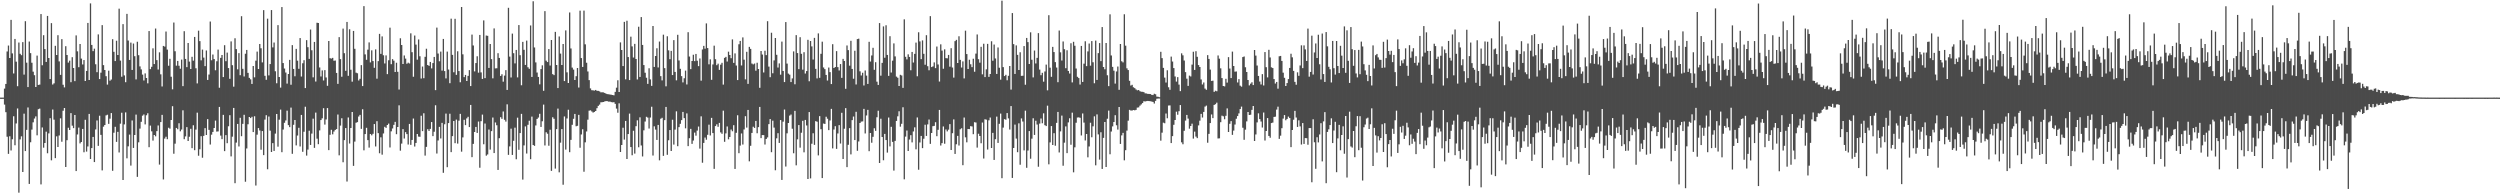 <?xml version="1.0" encoding="UTF-8"?>
<svg xmlns="http://www.w3.org/2000/svg" width="1920" height="150">
  <path d="M0 74.948h1v1.000H0zM1 74.956h1v1.000H1zM2 74.943h1v1.000H2zM3 68.069h1v12.242H3zM4 64.453h1v21.735H4zM5 39.502h1v65.512H5zM6 34.958h1v83.235H6zM7 44.538h1v60.129H7zM8 15.264h1v100.268H8zM9 41.029h1v65.925H9zM10 56.423h1v32.851H10zM11 29.879h1v81.709H11zM12 47.360h1v47.451H12zM13 66.188h1v17.124H13zM14 32.646h1v115.322H14zM15 41.326h1v65.755H15zM16 42.405h1v62.294H16zM17 32.359h1v99.759H17zM18 57.313h1v29.969H18zM19 16.267h1v99.750H19zM20 48.131h1v51.590H20zM21 66.886h1v15.652H21zM22 31.908h1v109.364H22zM23 40.821h1v68.416H23zM24 48.157h1v51.380H24zM25 55.065h1v38.863H25zM26 57.741h1v33.277H26zM27 66.832h1v22.555H27zM28 42.679h1v61.243H28zM29 65.229h1v18.634H29zM30 64.967h1v18.423H30zM31 10.813h1v130.831H31zM32 50.119h1v47.755H32zM33 27.035h1v86.394H33zM34 37.700h1v72.113H34zM35 47.559h1v53.572H35zM36 12.261h1v105.439H36zM37 44.543h1v57.884H37zM38 60.700h1v30.101H38zM39 17.757h1v105.403H39zM40 64.928h1v19.211H40zM41 64.019h1v27.870H41zM42 35.156h1v86.299H42zM43 42.245h1v62.481H43zM44 27.017h1v85.903H44zM45 47.178h1v56.859H45zM46 57.483h1v33.408H46zM47 30.062h1v78.771H47zM48 65.056h1v19.982H48zM49 67.142h1v15.818H49zM50 35.493h1v92.759H50zM51 42.246h1v65.414H51zM52 48.102h1v50.015H52zM53 46.615h1v53.227H53zM54 63.119h1v23.743H54zM55 43.912h1v52.581H55zM56 52.219h1v46.182H56zM57 62.317h1v26.018H57zM58 27.161h1v104.202H58zM59 39.437h1v63.818H59zM60 51.585h1v46.394H60zM61 33.810h1v76.327H61zM62 44.982h1v64.075H62zM63 49.522h1v49.501H63zM64 46.143h1v70.820H64zM65 62.185h1v29.832H65zM66 54.465h1v61.977H66zM67 17.594h1v94.905H67zM68 61.431h1v26.080H68zM69 2.593h1v119.496H69zM70 34.495h1v79.213H70zM71 39.245h1v65.941H71zM72 37.367h1v87.081H72zM73 49.366h1v50.073H73zM74 55.433h1v37.083H74zM75 26.415h1v85.607H75zM76 60.711h1v28.177H76zM77 55.818h1v47.777H77zM78 19.303h1v111.557H78zM79 49.997h1v47.279H79zM80 53.750h1v42.241H80zM81 58.544h1v30.099H81zM82 64.984h1v23.153H82zM83 54.291h1v40.817H83zM84 61.955h1v29.185H84zM85 61.088h1v25.759H85zM86 30.112h1v101.074H86zM87 39.784h1v62.157H87zM88 46.908h1v50.480H88zM89 31.282h1v77.676H89zM90 42.261h1v59.019H90zM91 6.654h1v110.453H91zM92 46.519h1v48.471H92zM93 58.948h1v27.623H93zM94 18.533h1v119.722H94zM95 57.929h1v37.630H95zM96 63.153h1v23.190H96zM97 10.630h1v110.984H97zM98 31.135h1v81.245H98zM99 46.051h1v57.342H99zM100 32.714h1v94.473H100zM101 53.719h1v38.782H101zM102 33.411h1v80.192H102zM103 43.155h1v60.548H103zM104 60.989h1v27.018H104zM105 32.077h1v103.778H105zM106 42.396h1v66.928H106zM107 51.015h1v47.749H107zM108 53.308h1v40.237H108zM109 57.319h1v31.519H109zM110 61.803h1v26.107H110zM111 56.368h1v39.180H111zM112 59.885h1v28.644H112zM113 64.005h1v22.965H113zM114 23.883h1v89.143H114zM115 53.106h1v43.339H115zM116 51.280h1v49.575H116zM117 37.115h1v70.862H117zM118 49.210h1v54.492H118zM119 21.924h1v82.761H119zM120 46.207h1v54.510H120zM121 53.423h1v42.948H121zM122 40.194h1v86.211H122zM123 57.068h1v36.677H123zM124 66.418h1v21.795H124zM125 35.252h1v102.559H125zM126 35.792h1v70.664H126zM127 24.200h1v80.812H127zM128 38.116h1v68.775H128zM129 50.487h1v47.611H129zM130 45.153h1v53.689H130zM131 58.912h1v33.242H131zM132 68.618h1v12.919H132zM133 17.326h1v100.762H133zM134 39.374h1v70.985H134zM135 50.442h1v47.803H135zM136 46.789h1v52.477H136zM137 50.503h1v44.164H137zM138 52.778h1v48.068H138zM139 45.754h1v53.717H139zM140 66.145h1v18.575H140zM141 23.959h1v82.956H141zM142 45.284h1v59.467H142zM143 51.579h1v46.034H143zM144 33.009h1v75.276H144zM145 47.308h1v57.723H145zM146 52.991h1v45.951H146zM147 43.646h1v70.145H147zM148 46.581h1v49.625H148zM149 28.340h1v87.037H149zM150 52.407h1v47.118H150zM151 64.051h1v22.471H151zM152 23.550h1v96.044H152zM153 31.594h1v83.043H153zM154 46.311h1v58.291H154zM155 38.100h1v83.046H155zM156 44.217h1v60.132H156zM157 50.780h1v47.619H157zM158 38.738h1v64.949H158zM159 61.396h1v30.100H159zM160 57.267h1v42.496H160zM161 16.519h1v94.460H161zM162 46.305h1v57.126H162zM163 41.857h1v59.458H163zM164 45.370h1v52.941H164zM165 53.974h1v38.672H165zM166 47.035h1v54.043H166zM167 38.110h1v62.789H167zM168 67.365h1v14.777H168zM169 44.419h1v59.712H169zM170 42.238h1v64.616H170zM171 59.189h1v29.013H171zM172 34.715h1v81.371H172zM173 46.980h1v56.819H173zM174 40.402h1v69.572H174zM175 52.291h1v44.697H175zM176 60.527h1v27.949H176zM177 31.806h1v88.322H177zM178 50.059h1v54.914H178zM179 66.575h1v16.331H179zM180 29.371h1v111.322H180zM181 37.730h1v71.776H181zM182 53.260h1v41.925H182zM183 40.781h1v71.700H183zM184 57.742h1v32.754H184zM185 12.451h1v92.140H185zM186 52.857h1v42.284H186zM187 58.738h1v29.412H187zM188 41.256h1v98.291H188zM189 38.344h1v75.693H189zM190 55.976h1v39.474H190zM191 59.785h1v30.057H191zM192 60.950h1v29.711H192zM193 64.469h1v25.217H193zM194 50.669h1v50.774H194zM195 59.394h1v29.875H195zM196 46.572h1v95.916H196zM197 39.642h1v63.785H197zM198 52.991h1v45.347H198zM199 33.804h1v66.415H199zM200 37.049h1v77.921H200zM201 47.903h1v52.740H201zM202 7.794h1v111.331H202zM203 58.194h1v33.673H203zM204 61.282h1v27.205H204zM205 14.333h1v115.657H205zM206 57.923h1v31.549H206zM207 49.223h1v51.153H207zM208 7.755h1v108.965H208zM209 36.391h1v73.556H209zM210 32.677h1v83.223H210zM211 54.710h1v47.891H211zM212 63.935h1v23.640H212zM213 19.280h1v93.343H213zM214 59.113h1v32.780H214zM215 67.293h1v16.896H215zM216 5.411h1v111.469H216zM217 48.412h1v51.057H217zM218 52.657h1v41.676H218zM219 55.731h1v36.789H219zM220 64.226h1v20.772H220zM221 56.835h1v39.277H221zM222 45.977h1v51.645H222zM223 65.069h1v17.571H223zM224 34.651h1v83.477H224zM225 52.960h1v42.873H225zM226 58.552h1v33.623H226zM227 37.521h1v74.154H227zM228 46.606h1v57.510H228zM229 52.841h1v45.314H229zM230 29.231h1v83.247H230zM231 58.765h1v29.481H231zM232 48.563h1v67.995H232zM233 46.256h1v54.923H233zM234 67.652h1v14.343H234zM235 30.815h1v88.672H235zM236 36.244h1v78.655H236zM237 45.227h1v55.198H237zM238 22.666h1v88.622H238zM239 38.591h1v64.037H239zM240 59.405h1v31.729H240zM241 32.184h1v81.401H241zM242 62.616h1v23.839H242zM243 17.468h1v89.032H243zM244 17.647h1v93.116H244zM245 51.828h1v48.333H245zM246 58.722h1v33.476H246zM247 54.053h1v36.820H247zM248 61.794h1v21.312H248zM249 53.879h1v41.822H249zM250 59.497h1v32.259H250zM251 65.907h1v17.101H251zM252 31.482h1v83.843H252zM253 44.713h1v58.828H253zM254 45.030h1v54.634H254zM255 44.439h1v58.706H255zM256 46.630h1v54.364H256zM257 46.477h1v53.318H257zM258 56.009h1v43.098H258zM259 64.432h1v23.531H259zM260 28.525h1v90.794H260zM261 45.389h1v51.051H261zM262 58.912h1v31.928H262zM263 21.966h1v102.676H263zM264 40.857h1v66.746H264zM265 54.392h1v43.971H265zM266 16.845h1v122.564H266zM267 58.227h1v31.986H267zM268 22.460h1v87.798H268zM269 53.557h1v44.745H269zM270 62.736h1v23.268H270zM271 23.771h1v103.600H271zM272 37.480h1v71.253H272zM273 55.800h1v38.466H273zM274 56.262h1v37.547H274zM275 61.777h1v27.715H275zM276 60.528h1v27.669H276zM277 50.011h1v48.965H277zM278 66.087h1v17.843H278zM279 4.697h1v110.769H279zM280 41.787h1v61.180H280zM281 45.928h1v52.214H281zM282 38.167h1v69.462H282zM283 32.582h1v80.797H283zM284 47.917h1v55.016H284zM285 38.658h1v65.293H285zM286 46.879h1v55.883H286zM287 52.061h1v43.202H287zM288 37.942h1v74.544H288zM289 60.395h1v32.672H289zM290 46.928h1v55.301H290zM291 25.986h1v91.744H291zM292 41.361h1v64.098H292zM293 27.933h1v90.852H293zM294 42.456h1v60.067H294zM295 48.738h1v48.631H295zM296 42.568h1v55.647H296zM297 56.922h1v39.065H297zM298 46.289h1v48.649H298zM299 21.241h1v92.037H299zM300 49.302h1v51.563H300zM301 45.431h1v53.235H301zM302 46.591h1v49.297H302zM303 55.297h1v38.277H303zM304 48.201h1v54.857H304zM305 55.118h1v42.418H305zM306 68.776h1v12.123H306zM307 29.372h1v86.325H307zM308 34.568h1v75.713H308zM309 49.141h1v50.034H309zM310 42.613h1v63.793H310zM311 45.006h1v56.448H311zM312 48.962h1v54.049H312zM313 48.115h1v62.892H313zM314 48.730h1v46.428H314zM315 25.592h1v85.671H315zM316 40.114h1v67.360H316zM317 58.920h1v32.103H317zM318 27.271h1v85.241H318zM319 34.245h1v75.547H319zM320 45.834h1v57.074H320zM321 30.289h1v74.623H321zM322 43.218h1v61.823H322zM323 60.309h1v28.592H323zM324 51.084h1v49.610H324zM325 60.062h1v26.949H325zM326 43.627h1v75.893H326zM327 37.426h1v75.393H327zM328 49.920h1v49.292H328zM329 50.593h1v49.959H329zM330 47.575h1v51.373H330zM331 52.550h1v41.200H331zM332 48.414h1v56.134H332zM333 43.711h1v57.446H333zM334 69.202h1v11.647H334zM335 21.186h1v96.702H335zM336 41.123h1v66.746H336zM337 47.065h1v50.364H337zM338 39.640h1v66.690H338zM339 54.224h1v40.143H339zM340 29.876h1v102.822H340zM341 54.571h1v40.854H341zM342 60.202h1v27.039H342zM343 39.649h1v88.784H343zM344 53.426h1v41.111H344zM345 63.880h1v23.493H345zM346 14.320h1v102.535H346zM347 42.139h1v62.392H347zM348 55.498h1v37.408H348zM349 14.431h1v95.524H349zM350 57.497h1v34.355H350zM351 39.370h1v70.894H351zM352 54.574h1v38.109H352zM353 63.187h1v24.253H353zM354 5.356h1v111.132H354zM355 41.704h1v63.835H355zM356 59.218h1v32.793H356zM357 57.561h1v38.544H357zM358 62.199h1v28.717H358zM359 58.250h1v31.470H359zM360 53.887h1v43.687H360zM361 66.092h1v14.479H361zM362 26.593h1v94.111H362zM363 34.914h1v75.567H363zM364 54.826h1v46.548H364zM365 48.456h1v49.010H365zM366 43.227h1v58.890H366zM367 55.799h1v37.564H367zM368 26.832h1v101.995H368zM369 55.577h1v37.497H369zM370 60.598h1v27.429H370zM371 15.689h1v95.097H371zM372 60.028h1v34.862H372zM373 27.289h1v92.281H373zM374 27.503h1v91.129H374zM375 52.149h1v47.332H375zM376 33.775h1v81.136H376zM377 45.393h1v55.303H377zM378 60.178h1v30.084H378zM379 21.790h1v95.782H379zM380 52.514h1v41.527H380zM381 52.409h1v43.773H381zM382 40.854h1v89.631H382zM383 44.481h1v61.641H383zM384 58.310h1v31.707H384zM385 57.048h1v34.242H385zM386 62.740h1v22.846H386zM387 58.051h1v33.941H387zM388 53.866h1v39.502H388zM389 69.067h1v11.038H389zM390 5.994h1v112.946H390zM391 43.489h1v68.942H391zM392 59.518h1v39.312H392zM393 25.807h1v93.196H393zM394 40.858h1v67.299H394zM395 48.670h1v49.368H395zM396 38.357h1v83.968H396zM397 59.455h1v30.904H397zM398 19.248h1v95.811H398zM399 42.382h1v59.802H399zM400 65.461h1v21.967H400zM401 32.177h1v105.736H401zM402 38.226h1v73.420H402zM403 49.887h1v47.171H403zM404 31.193h1v86.718H404zM405 51.652h1v44.172H405zM406 52.863h1v39.865H406zM407 19.558h1v102.695H407zM408 59.096h1v30.436H408zM409 0.974h1v110.394H409zM410 36.452h1v75.589H410zM411 47.922h1v48.433H411zM412 55.724h1v35.596H412zM413 59.060h1v31.186H413zM414 64.776h1v22.638H414zM415 53.037h1v44.437H415zM416 50.166h1v42.943H416zM417 69.733h1v10.604H417zM418 8.564h1v103.157H418zM419 46.571h1v54.989H419zM420 47.642h1v55.078H420zM421 37.706h1v74.219H421zM422 50.311h1v49.302H422zM423 30.703h1v100.516H423zM424 56.943h1v33.116H424zM425 57.725h1v33.536H425zM426 24.454h1v105.014H426zM427 49.931h1v49.246H427zM428 67.644h1v15.773H428zM429 27.987h1v104.345H429zM430 41.150h1v68.442H430zM431 49.943h1v49.163H431zM432 33.772h1v108.080H432zM433 62.245h1v27.202H433zM434 23.336h1v91.534H434zM435 55.561h1v35.402H435zM436 63.721h1v20.580H436zM437 9.550h1v107.343H437zM438 37.236h1v70.159H438zM439 51.937h1v43.894H439zM440 53.446h1v37.790H440zM441 61.461h1v26.027H441zM442 58.503h1v38.480H442zM443 52.217h1v44.406H443zM444 67.247h1v20.977H444zM445 8.214h1v105.270H445zM446 44.583h1v58.709H446zM447 51.426h1v47.855H447zM448 8.119h1v123.779H448zM449 34.028h1v75.307H449zM450 48.204h1v52.785H450zM451 54.883h1v37.021H451zM452 61.535h1v23.477H452zM453 67.870h1v16.866H453zM454 69.290h1v16.318H454zM455 69.382h1v17.082H455zM456 69.566h1v16.378H456zM457 69.094h1v16.170H457zM458 69.755h1v13.331H458zM459 69.775h1v11.525H459zM460 70.207h1v10.133H460zM461 70.887h1v7.682H461zM462 70.870h1v7.617H462zM463 70.957h1v7.386H463zM464 71.430h1v6.432H464zM465 71.995h1v5.625H465zM466 72.272h1v5.452H466zM467 72.414h1v5.668H467zM468 72.576h1v5.468H468zM469 72.766h1v5.695H469zM470 72.940h1v5.642H470zM471 73.199h1v5.269H471zM472 70.560h1v9.222H472zM473 67.328h1v16.062H473zM474 61.662h1v24.938H474zM475 70.649h1v8.735H475zM476 32.581h1v84.146H476zM477 38.409h1v72.942H477zM478 50.740h1v47.384H478zM479 16.769h1v90.459H479zM480 60.918h1v31.955H480zM481 15.944h1v106.171H481zM482 43.804h1v59.177H482zM483 61.509h1v25.746H483zM484 28.182h1v84.788H484zM485 35.643h1v83.599H485zM486 44.200h1v56.207H486zM487 33.685h1v84.259H487zM488 45.332h1v51.578H488zM489 61.029h1v31.389H489zM490 20.535h1v92.564H490zM491 59.084h1v31.032H491zM492 13.090h1v98.641H492zM493 34.495h1v85.690H493zM494 49.946h1v50.148H494zM495 55.839h1v37.491H495zM496 59.686h1v30.002H496zM497 64.399h1v25.944H497zM498 52.435h1v46.291H498zM499 60.983h1v29.301H499zM500 65.956h1v16.038H500zM501 19.974h1v99.458H501zM502 51.396h1v45.602H502zM503 43.011h1v56.535H503zM504 37.093h1v70.396H504zM505 51.808h1v44.147H505zM506 31.881h1v91.256H506zM507 58.472h1v32.717H507zM508 61.723h1v28.768H508zM509 26.630h1v93.062H509zM510 52.317h1v39.953H510zM511 66.308h1v15.832H511zM512 27.859h1v91.006H512zM513 38.638h1v69.068H513zM514 45.447h1v54.442H514zM515 39.053h1v76.894H515zM516 57.649h1v34.310H516zM517 30.818h1v80.231H517zM518 55.266h1v44.263H518zM519 61.705h1v23.798H519zM520 26.730h1v85.542H520zM521 46.449h1v51.208H521zM522 52.838h1v42.264H522zM523 58.483h1v33.786H523zM524 63.285h1v22.666H524zM525 60.123h1v30.613H525zM526 54.235h1v44.338H526zM527 64.849h1v22.253H527zM528 24.734h1v87.481H528zM529 43.417h1v62.725H529zM530 53.104h1v45.842H530zM531 46.828h1v63.684H531zM532 42.025h1v65.925H532zM533 46.963h1v54.883H533zM534 41.442h1v62.751H534zM535 46.648h1v53.657H535zM536 50.792h1v46.384H536zM537 44.917h1v69.187H537zM538 61.978h1v27.389H538zM539 37.995h1v86.981H539zM540 35.245h1v74.521H540zM541 37.399h1v68.228H541zM542 17.969h1v89.351H542zM543 36.916h1v66.596H543zM544 49.429h1v46.303H544zM545 45.557h1v58.493H545zM546 61.293h1v29.254H546zM547 49.487h1v52.714H547zM548 35.054h1v94.656H548zM549 45.454h1v51.372H549zM550 50.088h1v45.389H550zM551 48.883h1v48.476H551zM552 53.666h1v40.721H552zM553 49.666h1v52.001H553zM554 48.248h1v54.526H554zM555 64.978h1v20.004H555zM556 44.423h1v64.484H556zM557 43.649h1v58.793H557zM558 47.236h1v49.869H558zM559 39.685h1v67.333H559zM560 42.240h1v62.962H560zM561 44.678h1v54.796H561zM562 30.277h1v70.549H562zM563 48.278h1v47.868H563zM564 41.006h1v88.720H564zM565 50.330h1v51.640H565zM566 61.488h1v27.032H566zM567 34.016h1v83.634H567zM568 31.432h1v80.367H568zM569 50.284h1v52.223H569zM570 28.727h1v82.268H570zM571 45.814h1v53.627H571zM572 60.914h1v28.307H572zM573 39.805h1v58.186H573zM574 64.427h1v19.988H574zM575 36.007h1v87.896H575zM576 37.517h1v74.445H576zM577 48.768h1v53.338H577zM578 49.479h1v47.847H578zM579 48.787h1v49.453H579zM580 54.287h1v38.608H580zM581 48.203h1v54.157H581zM582 53.013h1v44.637H582zM583 67.416h1v14.733H583zM584 39.174h1v66.921H584zM585 41.883h1v61.836H585zM586 55.643h1v48.119H586zM587 38.961h1v72.015H587zM588 42.353h1v64.336H588zM589 16.279h1v89.235H589zM590 51.153h1v44.186H590zM591 59.282h1v32.151H591zM592 25.152h1v91.714H592zM593 56.256h1v36.436H593zM594 46.391h1v51.618H594zM595 29.159h1v101.585H595zM596 42.098h1v64.120H596zM597 51.884h1v50.404H597zM598 48.713h1v61.082H598zM599 57.321h1v34.866H599zM600 31.944h1v106.251H600zM601 54.499h1v38.923H601zM602 63.024h1v21.082H602zM603 16.943h1v110.973H603zM604 48.823h1v53.570H604zM605 56.535h1v37.950H605zM606 57.338h1v31.461H606zM607 63.012h1v24.964H607zM608 60.213h1v38.643H608zM609 39.471h1v78.214H609zM610 64.737h1v20.413H610zM611 26.967h1v99.984H611zM612 40.765h1v66.255H612zM613 53.096h1v42.965H613zM614 28.570h1v84.816H614zM615 41.304h1v60.656H615zM616 53.496h1v39.263H616zM617 40.072h1v76.897H617zM618 56.471h1v35.662H618zM619 54.599h1v41.736H619zM620 30.581h1v106.895H620zM621 62.422h1v23.651H621zM622 31.501h1v105.507H622zM623 35.611h1v74.783H623zM624 45.729h1v56.622H624zM625 29.077h1v82.202H625zM626 52.874h1v40.138H626zM627 60.213h1v33.257H627zM628 25.627h1v93.700H628zM629 59.762h1v29.441H629zM630 41.311h1v57.929H630zM631 32.024h1v104.755H631zM632 51.800h1v43.048H632zM633 53.076h1v42.104H633zM634 57.573h1v32.102H634zM635 61.868h1v29.327H635zM636 51.839h1v48.102H636zM637 55.410h1v37.116H637zM638 64.582h1v19.043H638zM639 33.932h1v80.017H639zM640 52.243h1v47.260H640zM641 51.447h1v45.493H641zM642 39.279h1v75.057H642zM643 51.576h1v50.911H643zM644 54.133h1v41.958H644zM645 49.191h1v61.033H645zM646 59.821h1v26.823H646zM647 45.234h1v76.877H647zM648 46.832h1v52.030H648zM649 68.190h1v14.875H649zM650 34.927h1v93.428H650zM651 38.512h1v72.693H651zM652 50.458h1v47.955H652zM653 31.329h1v87.264H653zM654 52.946h1v39.316H654zM655 60.493h1v29.011H655zM656 38.953h1v68.642H656zM657 64.860h1v20.998H657zM658 30.023h1v85.800H658zM659 29.701h1v78.952H659zM660 54.789h1v39.651H660zM661 57.968h1v35.400H661zM662 55.875h1v37.377H662zM663 65.643h1v17.983H663zM664 54.132h1v48.354H664zM665 58.065h1v30.591H665zM666 64.450h1v19.911H666zM667 32.102h1v84.017H667zM668 47.272h1v54.870H668zM669 42.600h1v66.995H669zM670 36.715h1v68.346H670zM671 53.630h1v44.874H671zM672 47.750h1v52.740H672zM673 62.720h1v27.347H673zM674 65.244h1v19.798H674zM675 17.703h1v107.477H675zM676 58.108h1v33.094H676zM677 48.266h1v56.939H677zM678 20.284h1v102.799H678zM679 44.329h1v58.507H679zM680 19.387h1v88.176H680zM681 42.179h1v75.005H681zM682 58.242h1v32.040H682zM683 27.813h1v84.616H683zM684 55.697h1v41.689H684zM685 46.618h1v62.331H685zM686 33.329h1v97.679H686zM687 43.300h1v64.886H687zM688 58.846h1v34.013H688zM689 59.681h1v29.642H689zM690 66.040h1v19.391H690zM691 57.443h1v39.822H691zM692 57.934h1v37.152H692zM693 67.489h1v14.899H693zM694 14.851h1v122.874H694zM695 43.637h1v61.264H695zM696 45.613h1v54.657H696zM697 41.713h1v74.242H697zM698 43.737h1v63.401H698zM699 53.951h1v49.858H699zM700 39.872h1v69.504H700zM701 48.009h1v52.965H701zM702 41.373h1v56.439H702zM703 32.734h1v81.934H703zM704 58.574h1v31.623H704zM705 24.756h1v105.605H705zM706 31.775h1v77.622H706zM707 45.408h1v59.006H707zM708 31.017h1v82.731H708zM709 41.321h1v65.249H709zM710 49.692h1v46.109H710zM711 27.012h1v77.393H711zM712 50.825h1v44.688H712zM713 53.946h1v37.869H713zM714 12.388h1v98.084H714zM715 51.496h1v50.668H715zM716 50.984h1v45.961H716zM717 47.914h1v48.770H717zM718 52.349h1v41.525H718zM719 35.711h1v68.893H719zM720 49.511h1v50.156H720zM721 62.621h1v21.788H721zM722 34.050h1v77.707H722zM723 38.837h1v71.067H723zM724 52.813h1v44.338H724zM725 37.898h1v72.512H725zM726 44.626h1v54.779H726zM727 44.802h1v56.109H727zM728 42.175h1v57.419H728zM729 51.180h1v44.140H729zM730 36.992h1v78.183H730zM731 51.847h1v50.470H731zM732 59.616h1v32.085H732zM733 31.606h1v86.617H733zM734 30.618h1v80.200H734zM735 48.363h1v55.970H735zM736 27.844h1v83.929H736zM737 45.978h1v53.281H737zM738 51.855h1v46.660H738zM739 47.176h1v79.711H739zM740 60.187h1v30.068H740zM741 23.567h1v81.904H741zM742 41.531h1v67.802H742zM743 52.987h1v46.105H743zM744 45.877h1v53.306H744zM745 49.349h1v47.513H745zM746 51.539h1v45.581H746zM747 45.102h1v57.947H747zM748 55.085h1v38.766H748zM749 41.164h1v52.959H749zM750 26.462h1v86.880H750zM751 45.484h1v57.244H751zM752 48.138h1v56.311H752zM753 35.930h1v74.111H753zM754 57.088h1v37.032H754zM755 33.586h1v88.162H755zM756 59.201h1v32.404H756zM757 53.231h1v38.670H757zM758 33.680h1v81.183H758zM759 59.024h1v33.372H759zM760 56.857h1v33.401H760zM761 31.699h1v81.941H761zM762 46.643h1v55.389H762zM763 34.204h1v88.611H763zM764 44.913h1v62.017H764zM765 56.781h1v32.748H765zM766 36.452h1v73.326H766zM767 52.044h1v43.025H767zM768 61.184h1v26.065H768zM769 0.525h1v136.319H769zM770 51.577h1v46.438H770zM771 58.411h1v33.102H771zM772 57.433h1v34.519H772zM773 61.639h1v25.173H773zM774 58.215h1v32.739H774zM775 50.663h1v48.810H775zM776 68.839h1v12.619H776zM777 10.012h1v126.649H777zM778 33.894h1v79.763H778zM779 56.772h1v38.923H779zM780 34.848h1v71.590H780zM781 42.142h1v74.760H781zM782 53.752h1v40.961H782zM783 40.120h1v86.402H783zM784 58.275h1v32.676H784zM785 58.178h1v35.134H785zM786 35.404h1v80.110H786zM787 65.072h1v19.914H787zM788 29.131h1v99.738H788zM789 32.382h1v83.220H789zM790 49.140h1v51.512H790zM791 24.837h1v97.090H791zM792 45.882h1v60.615H792zM793 59.436h1v31.382H793zM794 38.785h1v64.835H794zM795 48.765h1v43.940H795zM796 44.444h1v51.182H796zM797 25.466h1v102.610H797zM798 53.466h1v41.471H798zM799 57.766h1v33.250H799zM800 55.907h1v38.737H800zM801 62.707h1v24.354H801zM802 54.883h1v41.246H802zM803 49.630h1v47.215H803zM804 69.391h1v11.771H804zM805 11.678h1v114.550H805zM806 51.944h1v57.431H806zM807 58.998h1v37.833H807zM808 36.019h1v75.327H808zM809 39.962h1v62.315H809zM810 47.694h1v64.214H810zM811 51.850h1v42.510H811zM812 63.148h1v22.833H812zM813 23.431h1v93.685H813zM814 40.180h1v60.742H814zM815 46.479h1v42.317H815zM816 31.855h1v95.451H816zM817 37.799h1v71.760H817zM818 52.390h1v44.677H818zM819 38.615h1v78.988H819zM820 54.483h1v39.495H820zM821 56.482h1v34.358H821zM822 33.234h1v77.943H822zM823 63.287h1v23.240H823zM824 32.098h1v100.255H824zM825 35.112h1v78.015H825zM826 52.610h1v41.665H826zM827 58.994h1v31.271H827zM828 59.978h1v30.145H828zM829 64.920h1v25.565H829zM830 35.258h1v68.804H830zM831 62.950h1v24.174H831zM832 48.908h1v45.241H832zM833 31.706h1v76.147H833zM834 50.797h1v52.097H834zM835 39.477h1v81.341H835zM836 33.415h1v79.096H836zM837 50.433h1v43.851H837zM838 31.543h1v73.863H838zM839 47.802h1v49.200H839zM840 63.937h1v25.432H840zM841 31.184h1v95.787H841zM842 61.405h1v26.453H842zM843 40.816h1v62.414H843zM844 33.089h1v89.470H844zM845 46.954h1v54.623H845zM846 20.788h1v108.950H846zM847 51.467h1v54.434H847zM848 53.189h1v40.507H848zM849 33.043h1v95.200H849zM850 57.796h1v33.380H850zM851 66.132h1v18.813H851zM852 11.020h1v107.477H852zM853 42.575h1v58.452H853zM854 51.342h1v45.750H854zM855 54.255h1v39.451H855zM856 64.231h1v24.249H856zM857 54.865h1v41.353H857zM858 51.111h1v48.410H858zM859 68.949h1v13.220H859zM860 33.772h1v76.766H860zM861 47.041h1v56.930H861zM862 47.928h1v54.112H862zM863 10.953h1v112.201H863zM864 35.073h1v80.268H864zM865 52.500h1v47.824H865zM866 53.816h1v38.861H866zM867 62.044h1v22.338H867zM868 65.713h1v19.158H868zM869 65.148h1v19.724H869zM870 67.028h1v17.430H870zM871 67.703h1v17.033H871zM872 68.726h1v15.639H872zM873 69.356h1v13.272H873zM874 69.114h1v13.369H874zM875 70.017h1v11.140H875zM876 70.455h1v9.698H876zM877 70.485h1v8.664H877zM878 70.781h1v6.999H878zM879 71.689h1v6.241H879zM880 71.769h1v5.876H880zM881 72.074h1v5.433H881zM882 72.147h1v5.469H882zM883 72.247h1v5.519H883zM884 72.800h1v5.198H884zM885 72.987h1v5.276H885zM886 71.997h1v7.492H886zM887 72.391h1v5.051H887zM888 74.172h1v1.654H888zM889 74.358h1v1.297H889zM890 74.657h1v1.000H890zM891 39.768h1v68.250H891zM892 44.634h1v57.278H892zM893 52.129h1v42.079H893zM894 59.609h1v35.083H894zM895 63.389h1v23.805H895zM896 53.967h1v36.843H896zM897 67.040h1v14.011H897zM898 68.968h1v11.995H898zM899 43.454h1v66.428H899zM900 47.278h1v57.264H900zM901 52.254h1v43.602H901zM902 58.703h1v33.456H902zM903 62.645h1v23.132H903zM904 59.236h1v28.870H904zM905 64.993h1v20.424H905zM906 69.971h1v10.736H906zM907 40.951h1v68.358H907zM908 42.509h1v68.271H908zM909 46.463h1v53.982H909zM910 55.402h1v37.229H910zM911 60.413h1v27.872H911zM912 65.963h1v25.120H912zM913 58.041h1v40.794H913zM914 58.718h1v38.056H914zM915 49.595h1v45.391H915zM916 39.731h1v66.713H916zM917 53.725h1v47.324H917zM918 39.339h1v65.562H918zM919 43.599h1v62.469H919zM920 49.972h1v46.323H920zM921 51.445h1v41.248H921zM922 61.021h1v26.405H922zM923 64.863h1v25.403H923zM924 63.351h1v22.589H924zM925 68.054h1v13.802H925zM926 68.958h1v12.123H926zM927 42.323h1v67.291H927zM928 45.236h1v57.574H928zM929 53.461h1v41.067H929zM930 62.176h1v25.731H930zM931 61.967h1v28.764H931zM932 70.559h1v10.047H932zM933 69.660h1v10.343H933zM934 70.103h1v8.754H934zM935 42.616h1v63.725H935zM936 45.056h1v61.175H936zM937 52.474h1v41.380H937zM938 59.950h1v28.882H938zM939 66.024h1v23.309H939zM940 66.364h1v25.238H940zM941 60.521h1v28.397H941zM942 63.441h1v19.784H942zM943 43.899h1v57.486H943zM944 52.641h1v42.461H944zM945 59.979h1v33.050H945zM946 39.650h1v63.945H946zM947 50.695h1v49.620H947zM948 55.023h1v40.622H948zM949 54.881h1v36.307H949zM950 63.318h1v25.835H950zM951 60.774h1v26.327H951zM952 65.803h1v17.952H952zM953 66.546h1v15.334H953zM954 43.808h1v54.282H954zM955 43.361h1v63.992H955zM956 51.639h1v47.968H956zM957 55.301h1v37.936H957zM958 61.461h1v24.566H958zM959 65.576h1v22.759H959zM960 64.271h1v23.831H960zM961 63.168h1v21.196H961zM962 65.342h1v16.068H962zM963 38.375h1v69.908H963zM964 42.720h1v60.531H964zM965 50.345h1v43.672H965zM966 58.303h1v28.730H966zM967 62.631h1v28.794H967zM968 64.846h1v28.493H968zM969 56.932h1v41.023H969zM970 65.659h1v20.793H970zM971 39.999h1v67.922H971zM972 51.616h1v48.971H972zM973 59.421h1v31.231H973zM974 38.234h1v66.163H974zM975 44.114h1v61.658H975zM976 51.719h1v42.784H976zM977 52.270h1v41.889H977zM978 60.733h1v29.092H978zM979 64.133h1v25.452H979zM980 62.941h1v21.234H980zM981 68.080h1v13.829H981zM982 43.226h1v63.444H982zM983 42.958h1v61.257H983zM984 46.781h1v51.692H984zM985 55.793h1v35.288H985zM986 59.747h1v28.606H986zM987 66.061h1v26.323H987zM988 63.820h1v27.499H988zM989 60.747h1v28.821H989zM990 52.198h1v38.468H990zM991 41.279h1v71.732H991zM992 44.050h1v55.792H992zM993 54.448h1v37.484H993zM994 62.855h1v22.280H994zM995 65.059h1v25.188H995zM996 55.547h1v41.937H996zM997 58.215h1v34.183H997zM998 50.280h1v46.782H998zM999 34.820h1v76.173H999zM1000 52.337h1v42.189H1000zM1001 34.851h1v75.685H1001zM1002 37.931h1v68.118H1002zM1003 46.806h1v59.325H1003zM1004 21.961h1v89.209H1004zM1005 58.899h1v39.433H1005zM1006 55.241h1v43.138H1006zM1007 27.392h1v112.581H1007zM1008 57.221h1v34.353H1008zM1009 40.279h1v68.981H1009zM1010 33.387h1v96.244H1010zM1011 44.533h1v60.868H1011zM1012 26.693h1v82.681H1012zM1013 49.374h1v53.885H1013zM1014 61.045h1v33.596H1014zM1015 25.763h1v98.175H1015zM1016 56.864h1v36.393H1016zM1017 62.946h1v23.163H1017zM1018 24.643h1v116.039H1018zM1019 35.575h1v65.763H1019zM1020 51.302h1v48.032H1020zM1021 53.205h1v42.864H1021zM1022 63.355h1v27.547H1022zM1023 31.422h1v78.460H1023zM1024 52.384h1v47.858H1024zM1025 57.297h1v36.245H1025zM1026 31.500h1v100.727H1026zM1027 50.670h1v55.603H1027zM1028 56.094h1v39.807H1028zM1029 35.166h1v80.261H1029zM1030 42.743h1v60.923H1030zM1031 52.243h1v44.796H1031zM1032 20.298h1v97.788H1032zM1033 55.916h1v33.170H1033zM1034 23.299h1v113.060H1034zM1035 46.671h1v60.175H1035zM1036 63.688h1v22.064H1036zM1037 20.807h1v91.702H1037zM1038 37.810h1v75.539H1038zM1039 50.526h1v50.103H1039zM1040 38.434h1v82.293H1040zM1041 56.443h1v40.505H1041zM1042 59.424h1v29.698H1042zM1043 38.302h1v77.067H1043zM1044 56.977h1v32.278H1044zM1045 31.934h1v81.545H1045zM1046 35.676h1v102.989H1046zM1047 49.309h1v48.428H1047zM1048 54.085h1v41.563H1048zM1049 57.422h1v33.599H1049zM1050 62.309h1v28.069H1050zM1051 49.825h1v49.246H1051zM1052 58.382h1v37.077H1052zM1053 65.629h1v17.592H1053zM1054 34.841h1v92.661H1054zM1055 52.590h1v45.621H1055zM1056 42.415h1v61.561H1056zM1057 41.419h1v75.801H1057zM1058 44.100h1v60.522H1058zM1059 45.852h1v61.959H1059zM1060 45.997h1v59.995H1060zM1061 52.138h1v43.284H1061zM1062 32.086h1v84.637H1062zM1063 51.869h1v42.763H1063zM1064 44.654h1v58.326H1064zM1065 30.408h1v98.044H1065zM1066 39.150h1v71.536H1066zM1067 41.948h1v65.547H1067zM1068 39.026h1v81.116H1068zM1069 47.726h1v51.144H1069zM1070 42.184h1v60.626H1070zM1071 55.413h1v36.944H1071zM1072 66.163h1v18.836H1072zM1073 30.272h1v87.168H1073zM1074 37.668h1v73.200H1074zM1075 50.570h1v46.836H1075zM1076 46.389h1v55.394H1076zM1077 48.568h1v48.050H1077zM1078 45.591h1v61.100H1078zM1079 37.141h1v67.062H1079zM1080 50.528h1v43.733H1080zM1081 58.239h1v39.594H1081zM1082 34.708h1v76.868H1082zM1083 44.319h1v58.933H1083zM1084 39.503h1v70.913H1084zM1085 37.040h1v69.517H1085zM1086 48.299h1v60.434H1086zM1087 43.176h1v75.201H1087zM1088 50.252h1v51.803H1088zM1089 48.059h1v51.059H1089zM1090 27.610h1v83.158H1090zM1091 63.479h1v23.055H1091zM1092 43.360h1v53.193H1092zM1093 19.997h1v94.278H1093zM1094 40.461h1v67.445H1094zM1095 24.848h1v86.738H1095zM1096 39.133h1v66.538H1096zM1097 49.678h1v48.129H1097zM1098 39.101h1v58.063H1098zM1099 57.565h1v34.972H1099zM1100 64.131h1v20.758H1100zM1101 33.607h1v95.501H1101zM1102 35.374h1v69.387H1102zM1103 45.242h1v52.735H1103zM1104 43.533h1v58.180H1104zM1105 52.640h1v46.092H1105zM1106 42.804h1v58.157H1106zM1107 35.613h1v78.293H1107zM1108 65.672h1v18.881H1108zM1109 38.043h1v85.942H1109zM1110 40.802h1v67.584H1110zM1111 60.052h1v33.872H1111zM1112 31.426h1v85.880H1112zM1113 44.368h1v62.390H1113zM1114 46.541h1v53.890H1114zM1115 26.474h1v69.269H1115zM1116 57.844h1v34.841H1116zM1117 22.627h1v96.561H1117zM1118 41.340h1v68.851H1118zM1119 64.226h1v23.857H1119zM1120 32.472h1v83.546H1120zM1121 36.446h1v85.508H1121zM1122 50.148h1v49.237H1122zM1123 45.533h1v69.449H1123zM1124 54.704h1v38.822H1124zM1125 63.344h1v29.566H1125zM1126 22.811h1v100.753H1126zM1127 59.985h1v33.411H1127zM1128 43.115h1v99.589H1128zM1129 32.675h1v97.396H1129zM1130 48.483h1v48.284H1130zM1131 52.112h1v47.475H1131zM1132 53.539h1v38.895H1132zM1133 63.542h1v26.139H1133zM1134 30.939h1v96.155H1134zM1135 54.591h1v40.899H1135zM1136 65.976h1v16.692H1136zM1137 37.247h1v106.620H1137zM1138 49.126h1v56.167H1138zM1139 48.948h1v48.995H1139zM1140 31.862h1v78.504H1140zM1141 50.324h1v52.408H1141zM1142 32.047h1v77.948H1142zM1143 50.557h1v45.740H1143zM1144 56.548h1v34.221H1144zM1145 29.417h1v104.708H1145zM1146 58.666h1v32.159H1146zM1147 37.918h1v63.028H1147zM1148 37.243h1v98.020H1148zM1149 41.506h1v63.770H1149zM1150 49.720h1v48.350H1150zM1151 16.389h1v99.682H1151zM1152 57.766h1v34.653H1152zM1153 27.838h1v95.345H1153zM1154 51.251h1v42.712H1154zM1155 65.408h1v20.142H1155zM1156 34.056h1v92.217H1156zM1157 39.110h1v72.679H1157zM1158 51.260h1v45.862H1158zM1159 52.100h1v42.329H1159zM1160 61.879h1v27.712H1160zM1161 55.798h1v43.901H1161zM1162 47.827h1v57.327H1162zM1163 59.142h1v31.227H1163zM1164 38.303h1v83.838H1164zM1165 38.664h1v70.015H1165zM1166 53.547h1v47.404H1166zM1167 41.439h1v75.342H1167zM1168 31.651h1v81.858H1168zM1169 48.318h1v52.632H1169zM1170 39.413h1v69.121H1170zM1171 55.561h1v42.591H1171zM1172 56.996h1v39.107H1172zM1173 33.453h1v79.219H1173zM1174 60.404h1v27.924H1174zM1175 38.978h1v71.401H1175zM1176 27.023h1v96.516H1176zM1177 43.291h1v62.004H1177zM1178 26.143h1v92.599H1178zM1179 42.411h1v59.940H1179zM1180 58.784h1v35.343H1180zM1181 33.782h1v67.958H1181zM1182 54.037h1v38.559H1182zM1183 37.792h1v62.670H1183zM1184 33.229h1v95.869H1184zM1185 48.610h1v51.115H1185zM1186 52.198h1v49.924H1186zM1187 50.086h1v44.987H1187zM1188 60.415h1v26.101H1188zM1189 48.708h1v48.642H1189zM1190 48.658h1v56.585H1190zM1191 63.233h1v21.886H1191zM1192 38.417h1v84.594H1192zM1193 36.269h1v76.230H1193zM1194 45.387h1v52.784H1194zM1195 35.090h1v74.612H1195zM1196 45.249h1v54.398H1196zM1197 59.137h1v35.887H1197zM1198 52.832h1v47.891H1198zM1199 60.037h1v28.634H1199zM1200 19.680h1v101.263H1200zM1201 42.492h1v67.573H1201zM1202 58.457h1v34.836H1202zM1203 34.710h1v92.129H1203zM1204 40.378h1v67.108H1204zM1205 51.481h1v45.516H1205zM1206 38.004h1v86.196H1206zM1207 52.529h1v45.277H1207zM1208 59.611h1v28.287H1208zM1209 26.430h1v88.190H1209zM1210 58.844h1v32.174H1210zM1211 18.145h1v94.664H1211zM1212 29.645h1v95.978H1212zM1213 51.599h1v44.463H1213zM1214 56.608h1v43.821H1214zM1215 54.910h1v43.678H1215zM1216 63.872h1v20.871H1216zM1217 44.079h1v69.538H1217zM1218 50.930h1v45.347H1218zM1219 63.677h1v21.998H1219zM1220 12.109h1v122.312H1220zM1221 48.609h1v57.710H1221zM1222 42.308h1v62.794H1222zM1223 37.172h1v70.135H1223zM1224 48.989h1v56.306H1224zM1225 41.492h1v60.920H1225zM1226 39.307h1v62.691H1226zM1227 49.443h1v47.779H1227zM1228 43.579h1v66.722H1228zM1229 50.325h1v50.568H1229zM1230 65.754h1v17.971H1230zM1231 30.025h1v91.453H1231zM1232 36.646h1v75.185H1232zM1233 40.259h1v63.792H1233zM1234 29.570h1v85.631H1234zM1235 46.742h1v49.551H1235zM1236 20.667h1v82.976H1236zM1237 40.612h1v63.809H1237zM1238 59.750h1v30.940H1238zM1239 25.247h1v104.182H1239zM1240 35.706h1v70.646H1240zM1241 51.822h1v46.105H1241zM1242 47.302h1v54.894H1242zM1243 48.406h1v48.874H1243zM1244 46.216h1v57.348H1244zM1245 22.634h1v89.607H1245zM1246 59.209h1v28.734H1246zM1247 27.899h1v82.905H1247zM1248 33.733h1v82.135H1248zM1249 50.232h1v49.613H1249zM1250 40.820h1v74.900H1250zM1251 43.044h1v65.377H1251zM1252 49.448h1v48.446H1252zM1253 41.988h1v61.846H1253zM1254 48.720h1v50.548H1254zM1255 44.608h1v56.365H1255zM1256 33.028h1v93.476H1256zM1257 60.445h1v30.431H1257zM1258 56.461h1v42.756H1258zM1259 33.715h1v82.695H1259zM1260 40.835h1v69.419H1260zM1261 20.866h1v93.571H1261zM1262 43.914h1v63.527H1262zM1263 49.664h1v48.524H1263zM1264 45.502h1v73.305H1264zM1265 55.005h1v38.995H1265zM1266 59.014h1v35.724H1266zM1267 33.867h1v84.203H1267zM1268 43.971h1v56.843H1268zM1269 48.198h1v48.546H1269zM1270 47.465h1v50.610H1270zM1271 48.802h1v48.640H1271zM1272 44.370h1v60.166H1272zM1273 49.636h1v51.752H1273zM1274 66.265h1v20.139H1274zM1275 29.501h1v84.634H1275zM1276 36.653h1v77.396H1276zM1277 52.715h1v44.868H1277zM1278 35.545h1v78.460H1278zM1279 49.034h1v49.371H1279zM1280 56.418h1v37.566H1280zM1281 23.175h1v82.508H1281zM1282 55.912h1v36.092H1282zM1283 39.147h1v84.719H1283zM1284 44.171h1v57.778H1284zM1285 58.766h1v33.324H1285zM1286 31.012h1v84.923H1286zM1287 44.155h1v67.161H1287zM1288 49.946h1v47.793H1288zM1289 35.186h1v106.413H1289zM1290 49.149h1v47.069H1290zM1291 56.459h1v37.206H1291zM1292 24.133h1v76.541H1292zM1293 55.787h1v37.493H1293zM1294 35.984h1v108.574H1294zM1295 31.443h1v80.928H1295zM1296 55.258h1v41.882H1296zM1297 52.661h1v40.814H1297zM1298 56.229h1v38.062H1298zM1299 63.769h1v24.040H1299zM1300 40.156h1v76.479H1300zM1301 56.491h1v35.905H1301zM1302 67.371h1v15.484H1302zM1303 9.197h1v111.149H1303zM1304 51.777h1v53.937H1304zM1305 49.834h1v46.430H1305zM1306 27.717h1v83.702H1306zM1307 54.572h1v43.530H1307zM1308 32.245h1v72.048H1308zM1309 54.010h1v44.101H1309zM1310 62.686h1v26.120H1310zM1311 42.687h1v74.205H1311zM1312 48.859h1v48.327H1312zM1313 66.230h1v18.430H1313zM1314 30.863h1v82.913H1314zM1315 44.813h1v58.613H1315zM1316 48.952h1v51.104H1316zM1317 6.448h1v107.069H1317zM1318 55.289h1v37.760H1318zM1319 42.937h1v73.463H1319zM1320 50.296h1v46.065H1320zM1321 61.597h1v24.088H1321zM1322 33.159h1v87.658H1322zM1323 46.417h1v56.277H1323zM1324 53.612h1v43.120H1324zM1325 52.864h1v45.254H1325zM1326 58.043h1v32.922H1326zM1327 53.776h1v43.913H1327zM1328 45.632h1v54.551H1328zM1329 66.356h1v16.367H1329zM1330 19.488h1v110.735H1330zM1331 36.180h1v75.872H1331zM1332 58.266h1v41.467H1332zM1333 32.515h1v73.907H1333zM1334 37.164h1v72.680H1334zM1335 50.212h1v48.066H1335zM1336 23.658h1v72.705H1336zM1337 54.305h1v37.162H1337zM1338 55.758h1v35.188H1338zM1339 34.246h1v88.405H1339zM1340 60.649h1v28.275H1340zM1341 37.632h1v91.775H1341zM1342 31.426h1v86.753H1342zM1343 46.340h1v59.129H1343zM1344 44.418h1v78.803H1344zM1345 53.761h1v41.999H1345zM1346 56.745h1v38.625H1346zM1347 31.530h1v78.347H1347zM1348 53.271h1v39.395H1348zM1349 58.849h1v31.264H1349zM1350 2.710h1v140.171H1350zM1351 40.565h1v61.447H1351zM1352 48.054h1v46.053H1352zM1353 55.316h1v36.141H1353zM1354 60.050h1v34.313H1354zM1355 26.151h1v86.906H1355zM1356 43.175h1v59.698H1356zM1357 65.350h1v19.457H1357zM1358 38.305h1v69.928H1358zM1359 47.555h1v56.169H1359zM1360 46.958h1v53.038H1360zM1361 27.096h1v87.961H1361zM1362 49.005h1v48.884H1362zM1363 48.744h1v45.726H1363zM1364 38.407h1v71.884H1364zM1365 48.429h1v49.945H1365zM1366 28.240h1v103.282H1366zM1367 39.519h1v61.801H1367zM1368 60.139h1v28.341H1368zM1369 16.411h1v99.208H1369zM1370 37.761h1v74.218H1370zM1371 48.127h1v52.319H1371zM1372 23.129h1v104.855H1372zM1373 56.007h1v41.402H1373zM1374 57.877h1v37.178H1374zM1375 33.682h1v92.854H1375zM1376 61.632h1v25.959H1376zM1377 11.912h1v103.672H1377zM1378 37.890h1v84.415H1378zM1379 50.041h1v52.327H1379zM1380 52.053h1v45.907H1380zM1381 56.275h1v40.104H1381zM1382 60.265h1v31.025H1382zM1383 48.197h1v50.112H1383zM1384 56.646h1v35.932H1384zM1385 61.920h1v25.935H1385zM1386 21.899h1v89.955H1386zM1387 41.184h1v60.770H1387zM1388 22.529h1v112.241H1388zM1389 26.042h1v101.193H1389zM1390 41.082h1v68.634H1390zM1391 51.081h1v40.621H1391zM1392 61.961h1v24.431H1392zM1393 62.168h1v30.928H1393zM1394 63.893h1v29.340H1394zM1395 63.188h1v26.640H1395zM1396 64.961h1v22.049H1396zM1397 64.947h1v22.292H1397zM1398 66.702h1v19.868H1398zM1399 66.931h1v17.428H1399zM1400 65.627h1v17.942H1400zM1401 68.225h1v13.631H1401zM1402 66.563h1v17.717H1402zM1403 65.773h1v18.326H1403zM1404 68.624h1v12.809H1404zM1405 67.044h1v14.627H1405zM1406 67.202h1v14.971H1406zM1407 69.473h1v10.253H1407zM1408 69.080h1v13.632H1408zM1409 68.267h1v14.260H1409zM1410 70.038h1v10.155H1410zM1411 69.864h1v10.192H1411zM1412 69.666h1v10.886H1412zM1413 40.934h1v64.399H1413zM1414 48.930h1v50.211H1414zM1415 56.491h1v36.425H1415zM1416 37.075h1v74.221H1416zM1417 33.461h1v82.388H1417zM1418 48.192h1v53.232H1418zM1419 30.700h1v86.379H1419zM1420 55.159h1v36.862H1420zM1421 59.247h1v33.715H1421zM1422 15.280h1v106.639H1422zM1423 60.293h1v28.284H1423zM1424 29.762h1v90.768H1424zM1425 26.572h1v90.801H1425zM1426 40.789h1v65.238H1426zM1427 34.111h1v94.962H1427zM1428 43.480h1v61.970H1428zM1429 58.943h1v36.101H1429zM1430 29.010h1v80.856H1430zM1431 52.638h1v40.082H1431zM1432 32.364h1v69.770H1432zM1433 21.756h1v113.570H1433zM1434 48.997h1v49.062H1434zM1435 51.665h1v48.486H1435zM1436 52.792h1v36.346H1436zM1437 62.059h1v34.215H1437zM1438 33.262h1v71.457H1438zM1439 61.644h1v27.164H1439zM1440 64.318h1v22.368H1440zM1441 25.520h1v92.438H1441zM1442 44.009h1v56.102H1442zM1443 46.134h1v59.853H1443zM1444 34.690h1v78.684H1444zM1445 46.444h1v58.357H1445zM1446 52.497h1v44.998H1446zM1447 22.701h1v86.499H1447zM1448 58.812h1v31.704H1448zM1449 14.283h1v115.860H1449zM1450 53.269h1v43.249H1450zM1451 60.474h1v24.440H1451zM1452 22.393h1v91.553H1452zM1453 37.917h1v73.401H1453zM1454 44.805h1v57.936H1454zM1455 40.159h1v74.301H1455zM1456 58.842h1v35.858H1456zM1457 47.956h1v48.434H1457zM1458 24.769h1v81.843H1458zM1459 62.303h1v26.564H1459zM1460 26.460h1v114.978H1460zM1461 40.016h1v69.424H1461zM1462 51.632h1v45.731H1462zM1463 55.475h1v37.288H1463zM1464 59.386h1v30.361H1464zM1465 57.430h1v38.562H1465zM1466 46.602h1v74.438H1466zM1467 60.071h1v27.428H1467zM1468 42.789h1v57.494H1468zM1469 27.713h1v86.145H1469zM1470 55.192h1v37.747H1470zM1471 25.867h1v92.170H1471zM1472 36.648h1v76.870H1472zM1473 44.681h1v54.896H1473zM1474 39.904h1v67.331H1474zM1475 41.839h1v59.299H1475zM1476 50.108h1v47.470H1476zM1477 40.379h1v74.058H1477zM1478 51.972h1v42.015H1478zM1479 40.359h1v63.571H1479zM1480 32.170h1v87.569H1480zM1481 31.942h1v82.294H1481zM1482 44.690h1v59.762H1482zM1483 25.651h1v83.666H1483zM1484 46.163h1v53.452H1484zM1485 40.615h1v61.064H1485zM1486 57.224h1v37.474H1486zM1487 61.672h1v26.934H1487zM1488 28.162h1v100.614H1488zM1489 39.090h1v69.243H1489zM1490 46.083h1v53.315H1490zM1491 47.986h1v51.721H1491zM1492 51.804h1v46.758H1492zM1493 38.348h1v72.461H1493zM1494 46.371h1v58.863H1494zM1495 60.681h1v28.413H1495zM1496 43.962h1v63.308H1496zM1497 41.501h1v67.507H1497zM1498 44.838h1v53.082H1498zM1499 35.807h1v79.320H1499zM1500 34.033h1v79.788H1500zM1501 49.243h1v57.786H1501zM1502 45.035h1v70.678H1502zM1503 47.516h1v54.275H1503zM1504 44.082h1v58.806H1504zM1505 30.843h1v82.032H1505zM1506 58.691h1v30.843H1506zM1507 15.169h1v95.902H1507zM1508 31.304h1v82.928H1508zM1509 45.772h1v63.493H1509zM1510 34.159h1v85.934H1510zM1511 42.552h1v62.786H1511zM1512 53.619h1v42.791H1512zM1513 44.429h1v55.117H1513zM1514 55.162h1v35.341H1514zM1515 38.662h1v68.859H1515zM1516 34.820h1v84.598H1516zM1517 47.389h1v61.367H1517zM1518 45.013h1v56.040H1518zM1519 45.773h1v56.535H1519zM1520 50.903h1v47.854H1520zM1521 44.970h1v64.646H1521zM1522 44.840h1v57.757H1522zM1523 64.430h1v20.226H1523zM1524 22.090h1v86.413H1524zM1525 43.226h1v63.340H1525zM1526 54.079h1v53.158H1526zM1527 32.540h1v89.865H1527zM1528 45.533h1v57.576H1528zM1529 53.849h1v45.132H1529zM1530 42.376h1v61.644H1530zM1531 55.542h1v39.660H1531zM1532 23.981h1v94.590H1532zM1533 51.040h1v47.830H1533zM1534 46.293h1v48.426H1534zM1535 19.212h1v104.761H1535zM1536 39.292h1v68.580H1536zM1537 50.944h1v44.009H1537zM1538 41.398h1v76.648H1538zM1539 58.112h1v35.504H1539zM1540 58.796h1v30.694H1540zM1541 25.242h1v106.153H1541zM1542 60.413h1v26.462H1542zM1543 31.804h1v97.435H1543zM1544 43.753h1v61.537H1544zM1545 52.107h1v46.718H1545zM1546 50.153h1v46.823H1546zM1547 57.972h1v31.573H1547zM1548 58.165h1v36.757H1548zM1549 28.051h1v91.182H1549zM1550 65.376h1v21.303H1550zM1551 61.270h1v23.893H1551zM1552 30.423h1v95.580H1552zM1553 54.067h1v44.516H1553zM1554 42.699h1v60.572H1554zM1555 31.926h1v85.930H1555zM1556 48.527h1v52.200H1556zM1557 33.761h1v74.953H1557zM1558 56.008h1v36.032H1558zM1559 57.993h1v35.233H1559zM1560 29.238h1v92.644H1560zM1561 63.582h1v25.770H1561zM1562 39.446h1v70.292H1562zM1563 19.976h1v94.470H1563zM1564 41.896h1v63.943H1564zM1565 29.336h1v79.825H1565zM1566 40.423h1v78.632H1566zM1567 58.071h1v35.449H1567zM1568 25.828h1v92.410H1568zM1569 56.248h1v35.825H1569zM1570 65.294h1v18.578H1570zM1571 13.882h1v112.063H1571zM1572 41.987h1v64.733H1572zM1573 51.891h1v42.062H1573zM1574 51.269h1v41.866H1574zM1575 55.715h1v33.194H1575zM1576 53.079h1v45.150H1576zM1577 51.245h1v47.918H1577zM1578 52.443h1v43.843H1578zM1579 24.795h1v79.626H1579zM1580 48.290h1v51.372H1580zM1581 53.675h1v45.085H1581zM1582 30.924h1v80.064H1582zM1583 44.394h1v58.993H1583zM1584 46.809h1v58.829H1584zM1585 36.604h1v69.450H1585zM1586 55.836h1v34.970H1586zM1587 51.313h1v46.676H1587zM1588 48.579h1v71.173H1588zM1589 59.518h1v26.450H1589zM1590 25.063h1v102.552H1590zM1591 36.885h1v78.973H1591zM1592 44.199h1v60.331H1592zM1593 23.419h1v92.855H1593zM1594 50.596h1v47.000H1594zM1595 56.596h1v35.566H1595zM1596 39.557h1v68.897H1596zM1597 59.040h1v31.008H1597zM1598 54.548h1v48.273H1598zM1599 20.561h1v96.529H1599zM1600 46.738h1v62.562H1600zM1601 47.527h1v50.697H1601zM1602 50.639h1v47.585H1602zM1603 59.607h1v29.372H1603zM1604 38.261h1v69.809H1604zM1605 56.676h1v35.387H1605zM1606 58.400h1v29.519H1606zM1607 34.697h1v88.453H1607zM1608 37.101h1v73.827H1608zM1609 45.411h1v53.077H1609zM1610 38.315h1v75.857H1610zM1611 41.797h1v64.715H1611zM1612 43.455h1v62.142H1612zM1613 48.166h1v51.239H1613zM1614 59.026h1v29.347H1614zM1615 36.692h1v89.169H1615zM1616 45.572h1v57.351H1616zM1617 56.417h1v40.295H1617zM1618 27.782h1v88.782H1618zM1619 37.145h1v71.840H1619zM1620 54.978h1v40.264H1620zM1621 40.191h1v83.189H1621zM1622 52.463h1v41.570H1622zM1623 60.946h1v33.008H1623zM1624 23.934h1v89.972H1624zM1625 59.991h1v33.587H1625zM1626 29.859h1v100.395H1626zM1627 29.303h1v89.105H1627zM1628 52.393h1v45.815H1628zM1629 53.099h1v43.590H1629zM1630 52.820h1v42.426H1630zM1631 61.970h1v25.085H1631zM1632 42.670h1v53.794H1632zM1633 59.860h1v29.275H1633zM1634 46.763h1v60.299H1634zM1635 10.935h1v101.720H1635zM1636 45.395h1v56.460H1636zM1637 38.813h1v71.577H1637zM1638 37.963h1v73.787H1638zM1639 44.605h1v58.666H1639zM1640 37.617h1v63.720H1640zM1641 43.093h1v54.527H1641zM1642 47.785h1v46.827H1642zM1643 39.441h1v74.293H1643zM1644 50.345h1v46.787H1644zM1645 50.011h1v49.455H1645zM1646 17.128h1v96.362H1646zM1647 42.391h1v64.191H1647zM1648 46.854h1v73.649H1648zM1649 39.337h1v65.621H1649zM1650 51.406h1v48.010H1650zM1651 34.939h1v63.492H1651zM1652 47.472h1v50.929H1652zM1653 65.559h1v19.569H1653zM1654 25.816h1v100.310H1654zM1655 41.467h1v67.208H1655zM1656 49.548h1v47.506H1656zM1657 46.906h1v54.053H1657zM1658 45.960h1v53.303H1658zM1659 43.499h1v78.626H1659zM1660 48.659h1v55.264H1660zM1661 60.748h1v29.370H1661zM1662 34.319h1v93.605H1662zM1663 40.497h1v68.707H1663zM1664 47.185h1v50.749H1664zM1665 42.663h1v65.839H1665zM1666 41.023h1v65.482H1666zM1667 42.331h1v62.288H1667zM1668 35.370h1v68.353H1668zM1669 52.394h1v47.114H1669zM1670 43.967h1v55.031H1670zM1671 32.758h1v83.130H1671zM1672 58.678h1v34.483H1672zM1673 17.690h1v94.605H1673zM1674 33.839h1v84.437H1674zM1675 44.907h1v58.138H1675zM1676 40.031h1v72.122H1676zM1677 43.187h1v57.230H1677zM1678 48.042h1v52.195H1678zM1679 45.128h1v65.328H1679zM1680 59.499h1v33.977H1680zM1681 42.788h1v60.767H1681zM1682 36.157h1v78.944H1682zM1683 46.064h1v61.920H1683zM1684 46.585h1v51.783H1684zM1685 47.987h1v53.668H1685zM1686 47.490h1v49.963H1686zM1687 44.176h1v62.109H1687zM1688 48.528h1v53.479H1688zM1689 61.607h1v32.746H1689zM1690 29.748h1v87.450H1690zM1691 36.824h1v74.801H1691zM1692 47.962h1v55.677H1692zM1693 33.797h1v75.023H1693zM1694 46.918h1v54.971H1694zM1695 40.133h1v80.162H1695zM1696 51.445h1v48.856H1696zM1697 50.823h1v44.643H1697zM1698 23.170h1v92.450H1698zM1699 54.632h1v37.280H1699zM1700 58.451h1v34.809H1700zM1701 24.317h1v95.925H1701zM1702 42.886h1v63.124H1702zM1703 46.820h1v61.573H1703zM1704 38.929h1v91.103H1704zM1705 59.120h1v32.726H1705zM1706 58.536h1v34.897H1706zM1707 34.597h1v72.282H1707zM1708 61.996h1v27.461H1708zM1709 4.794h1v110.168H1709zM1710 46.043h1v58.227H1710zM1711 55.589h1v36.922H1711zM1712 52.900h1v43.263H1712zM1713 62.195h1v26.914H1713zM1714 54.396h1v40.390H1714zM1715 44.698h1v59.578H1715zM1716 59.239h1v27.422H1716zM1717 43.044h1v55.416H1717zM1718 11.475h1v118.239H1718zM1719 53.510h1v46.753H1719zM1720 39.793h1v61.748H1720zM1721 32.094h1v83.240H1721zM1722 50.924h1v49.424H1722zM1723 24.654h1v95.398H1723zM1724 51.851h1v43.402H1724zM1725 53.763h1v41.057H1725zM1726 38.402h1v77.635H1726zM1727 57.376h1v31.457H1727zM1728 59.046h1v29.935H1728zM1729 14.284h1v102.360H1729zM1730 42.887h1v62.865H1730zM1731 23.515h1v96.312H1731zM1732 40.690h1v71.706H1732zM1733 53.586h1v41.245H1733zM1734 38.362h1v67.957H1734zM1735 52.831h1v47.850H1735zM1736 65.358h1v23.380H1736zM1737 28.529h1v100.600H1737zM1738 49.442h1v51.205H1738zM1739 54.966h1v41.479H1739zM1740 56.244h1v38.399H1740zM1741 61.444h1v25.342H1741zM1742 50.097h1v45.923H1742zM1743 55.064h1v41.594H1743zM1744 65.256h1v18.458H1744zM1745 4.076h1v118.075H1745zM1746 39.398h1v71.641H1746zM1747 54.702h1v46.352H1747zM1748 36.578h1v72.957H1748zM1749 43.849h1v59.172H1749zM1750 47.692h1v56.885H1750zM1751 40.564h1v65.067H1751zM1752 61.191h1v29.569H1752zM1753 47.841h1v56.936H1753zM1754 32.489h1v81.889H1754zM1755 56.673h1v36.479H1755zM1756 29.254h1v100.150H1756zM1757 33.267h1v81.279H1757zM1758 46.904h1v55.838H1758zM1759 44.953h1v79.769H1759zM1760 57.919h1v35.420H1760zM1761 50.149h1v44.882H1761zM1762 37.636h1v72.149H1762zM1763 58.433h1v31.053H1763zM1764 31.196h1v78.608H1764zM1765 9.847h1v102.520H1765zM1766 43.124h1v56.240H1766zM1767 49.302h1v43.384H1767zM1768 53.338h1v38.310H1768zM1769 60.163h1v27.677H1769zM1770 45.743h1v59.190H1770zM1771 56.892h1v36.003H1771zM1772 61.497h1v27.061H1772zM1773 31.939h1v77.943H1773zM1774 41.939h1v63.241H1774zM1775 39.620h1v63.876H1775zM1776 39.604h1v72.680H1776zM1777 48.015h1v51.037H1777zM1778 46.064h1v65.435H1778zM1779 52.848h1v43.471H1779zM1780 55.599h1v41.343H1780zM1781 27.476h1v103.507H1781zM1782 59.211h1v31.974H1782zM1783 63.306h1v24.484H1783zM1784 33.322h1v89.943H1784zM1785 35.583h1v72.880H1785zM1786 46.973h1v48.681H1786zM1787 27.730h1v102.154H1787zM1788 44.583h1v52.173H1788zM1789 41.154h1v71.043H1789zM1790 40.924h1v82.541H1790zM1791 62.104h1v25.478H1791zM1792 15.284h1v104.213H1792zM1793 38.406h1v69.289H1793zM1794 53.384h1v43.971H1794zM1795 49.091h1v47.723H1795zM1796 51.151h1v41.420H1796zM1797 60.196h1v35.131H1797zM1798 48.833h1v47.453H1798zM1799 64.388h1v21.899H1799zM1800 39.210h1v72.400H1800zM1801 36.635h1v72.130H1801zM1802 49.812h1v52.807H1802zM1803 20.659h1v124.445H1803zM1804 31.444h1v85.649H1804zM1805 37.020h1v72.594H1805zM1806 56.545h1v31.879H1806zM1807 64.032h1v24.583H1807zM1808 62.952h1v27.320H1808zM1809 64.187h1v24.389H1809zM1810 63.693h1v22.502H1810zM1811 63.312h1v21.965H1811zM1812 63.452h1v22.658H1812zM1813 67.806h1v16.227H1813zM1814 64.382h1v23.146H1814zM1815 66.445h1v20.350H1815zM1816 67.593h1v14.207H1816zM1817 66.243h1v18.409H1817zM1818 66.424h1v17.910H1818zM1819 69.172h1v10.692H1819zM1820 68.881h1v13.239H1820zM1821 68.883h1v13.643H1821zM1822 69.709h1v10.189H1822zM1823 68.149h1v14.258H1823zM1824 67.898h1v14.079H1824zM1825 70.663h1v9.058H1825zM1826 68.848h1v12.007H1826zM1827 69.184h1v11.353H1827zM1828 71.466h1v7.844H1828zM1829 69.837h1v10.795H1829zM1830 69.773h1v10.839H1830zM1831 71.358h1v7.355H1831zM1832 69.957h1v9.990H1832zM1833 70.183h1v9.565H1833zM1834 71.609h1v7.378H1834zM1835 71.013h1v7.908H1835zM1836 71.188h1v8.132H1836zM1837 71.763h1v5.913H1837zM1838 71.502h1v6.647H1838zM1839 71.334h1v6.426H1839zM1840 72.328h1v5.112H1840zM1841 72.357h1v5.146H1841zM1842 72.596h1v5.089H1842zM1843 72.936h1v4.354H1843zM1844 73.102h1v3.866H1844zM1845 72.942h1v4.110H1845zM1846 73.492h1v3.288H1846zM1847 73.582h1v2.947H1847zM1848 73.567h1v2.908H1848zM1849 73.589h1v2.669H1849zM1850 74.331h1v1.345H1850zM1851 74.391h1v1.269H1851zM1852 74.469h1v1.062H1852zM1853 74.587h1v1.000H1853zM1854 74.538h1v1.000H1854zM1855 74.662h1v1.000H1855zM1856 74.719h1v1.000H1856zM1857 74.784h1v1.000H1857zM1858 74.845h1v1.000H1858zM1859 74.869h1v1.000H1859zM1860 74.898h1v1.000H1860zM1861 74.901h1v1.000H1861zM1862 74.919h1v1.000H1862zM1863 74.941h1v1.000H1863zM1864 74.918h1v1.000H1864zM1865 74.953h1v1.000H1865zM1866 74.950h1v1.000H1866zM1867 74.948h1v1.000H1867zM1868 74.944h1v1.000H1868zM1869 74.948h1v1.000H1869zM1870 74.947h1v1.000H1870zM1871 74.945h1v1.000H1871zM1872 74.951h1v1.000H1872zM1873 74.958h1v1.000H1873zM1874 74.938h1v1.000H1874zM1875 74.944h1v1.000H1875zM1876 74.950h1v1.000H1876zM1877 74.956h1v1.000H1877zM1878 74.953h1v1.000H1878zM1879 74.953h1v1.000H1879zM1880 74.947h1v1.000H1880zM1881 74.955h1v1.000H1881zM1882 74.947h1v1.000H1882zM1883 74.947h1v1.000H1883zM1884 74.954h1v1.000H1884zM1885 74.961h1v1.000H1885zM1886 74.952h1v1.000H1886zM1887 74.940h1v1.000H1887zM1888 74.953h1v1.000H1888zM1889 74.942h1v1.000H1889zM1890 74.953h1v1.000H1890zM1891 74.944h1v1.000H1891zM1892 74.958h1v1.000H1892zM1893 74.944h1v1.000H1893zM1894 74.956h1v1.000H1894zM1895 74.963h1v1.000H1895zM1896 74.937h1v1.000H1896zM1897 74.952h1v1.000H1897zM1898 74.957h1v1.000H1898zM1899 74.944h1v1.000H1899zM1900 74.952h1v1.000H1900zM1901 74.954h1v1.000H1901zM1902 74.948h1v1.000H1902zM1903 74.952h1v1.000H1903zM1904 74.952h1v1.000H1904zM1905 74.945h1v1.000H1905zM1906 74.943h1v1.000H1906zM1907 74.948h1v1.000H1907zM1908 74.958h1v1.000H1908zM1909 74.939h1v1.000H1909zM1910 74.962h1v1.000H1910zM1911 74.946h1v1.000H1911zM1912 74.953h1v1.000H1912zM1913 74.951h1v1.000H1913zM1914 74.949h1v1.000H1914zM1915 74.926h1v1.000H1915zM1916 74.950h1v1.000H1916zM1917 74.926h1v1.000H1917zM1918 74.941h1v1.000H1918zM1919 74.957h1v1.000H1919z" fill="#4a4a4a"></path>
</svg>
